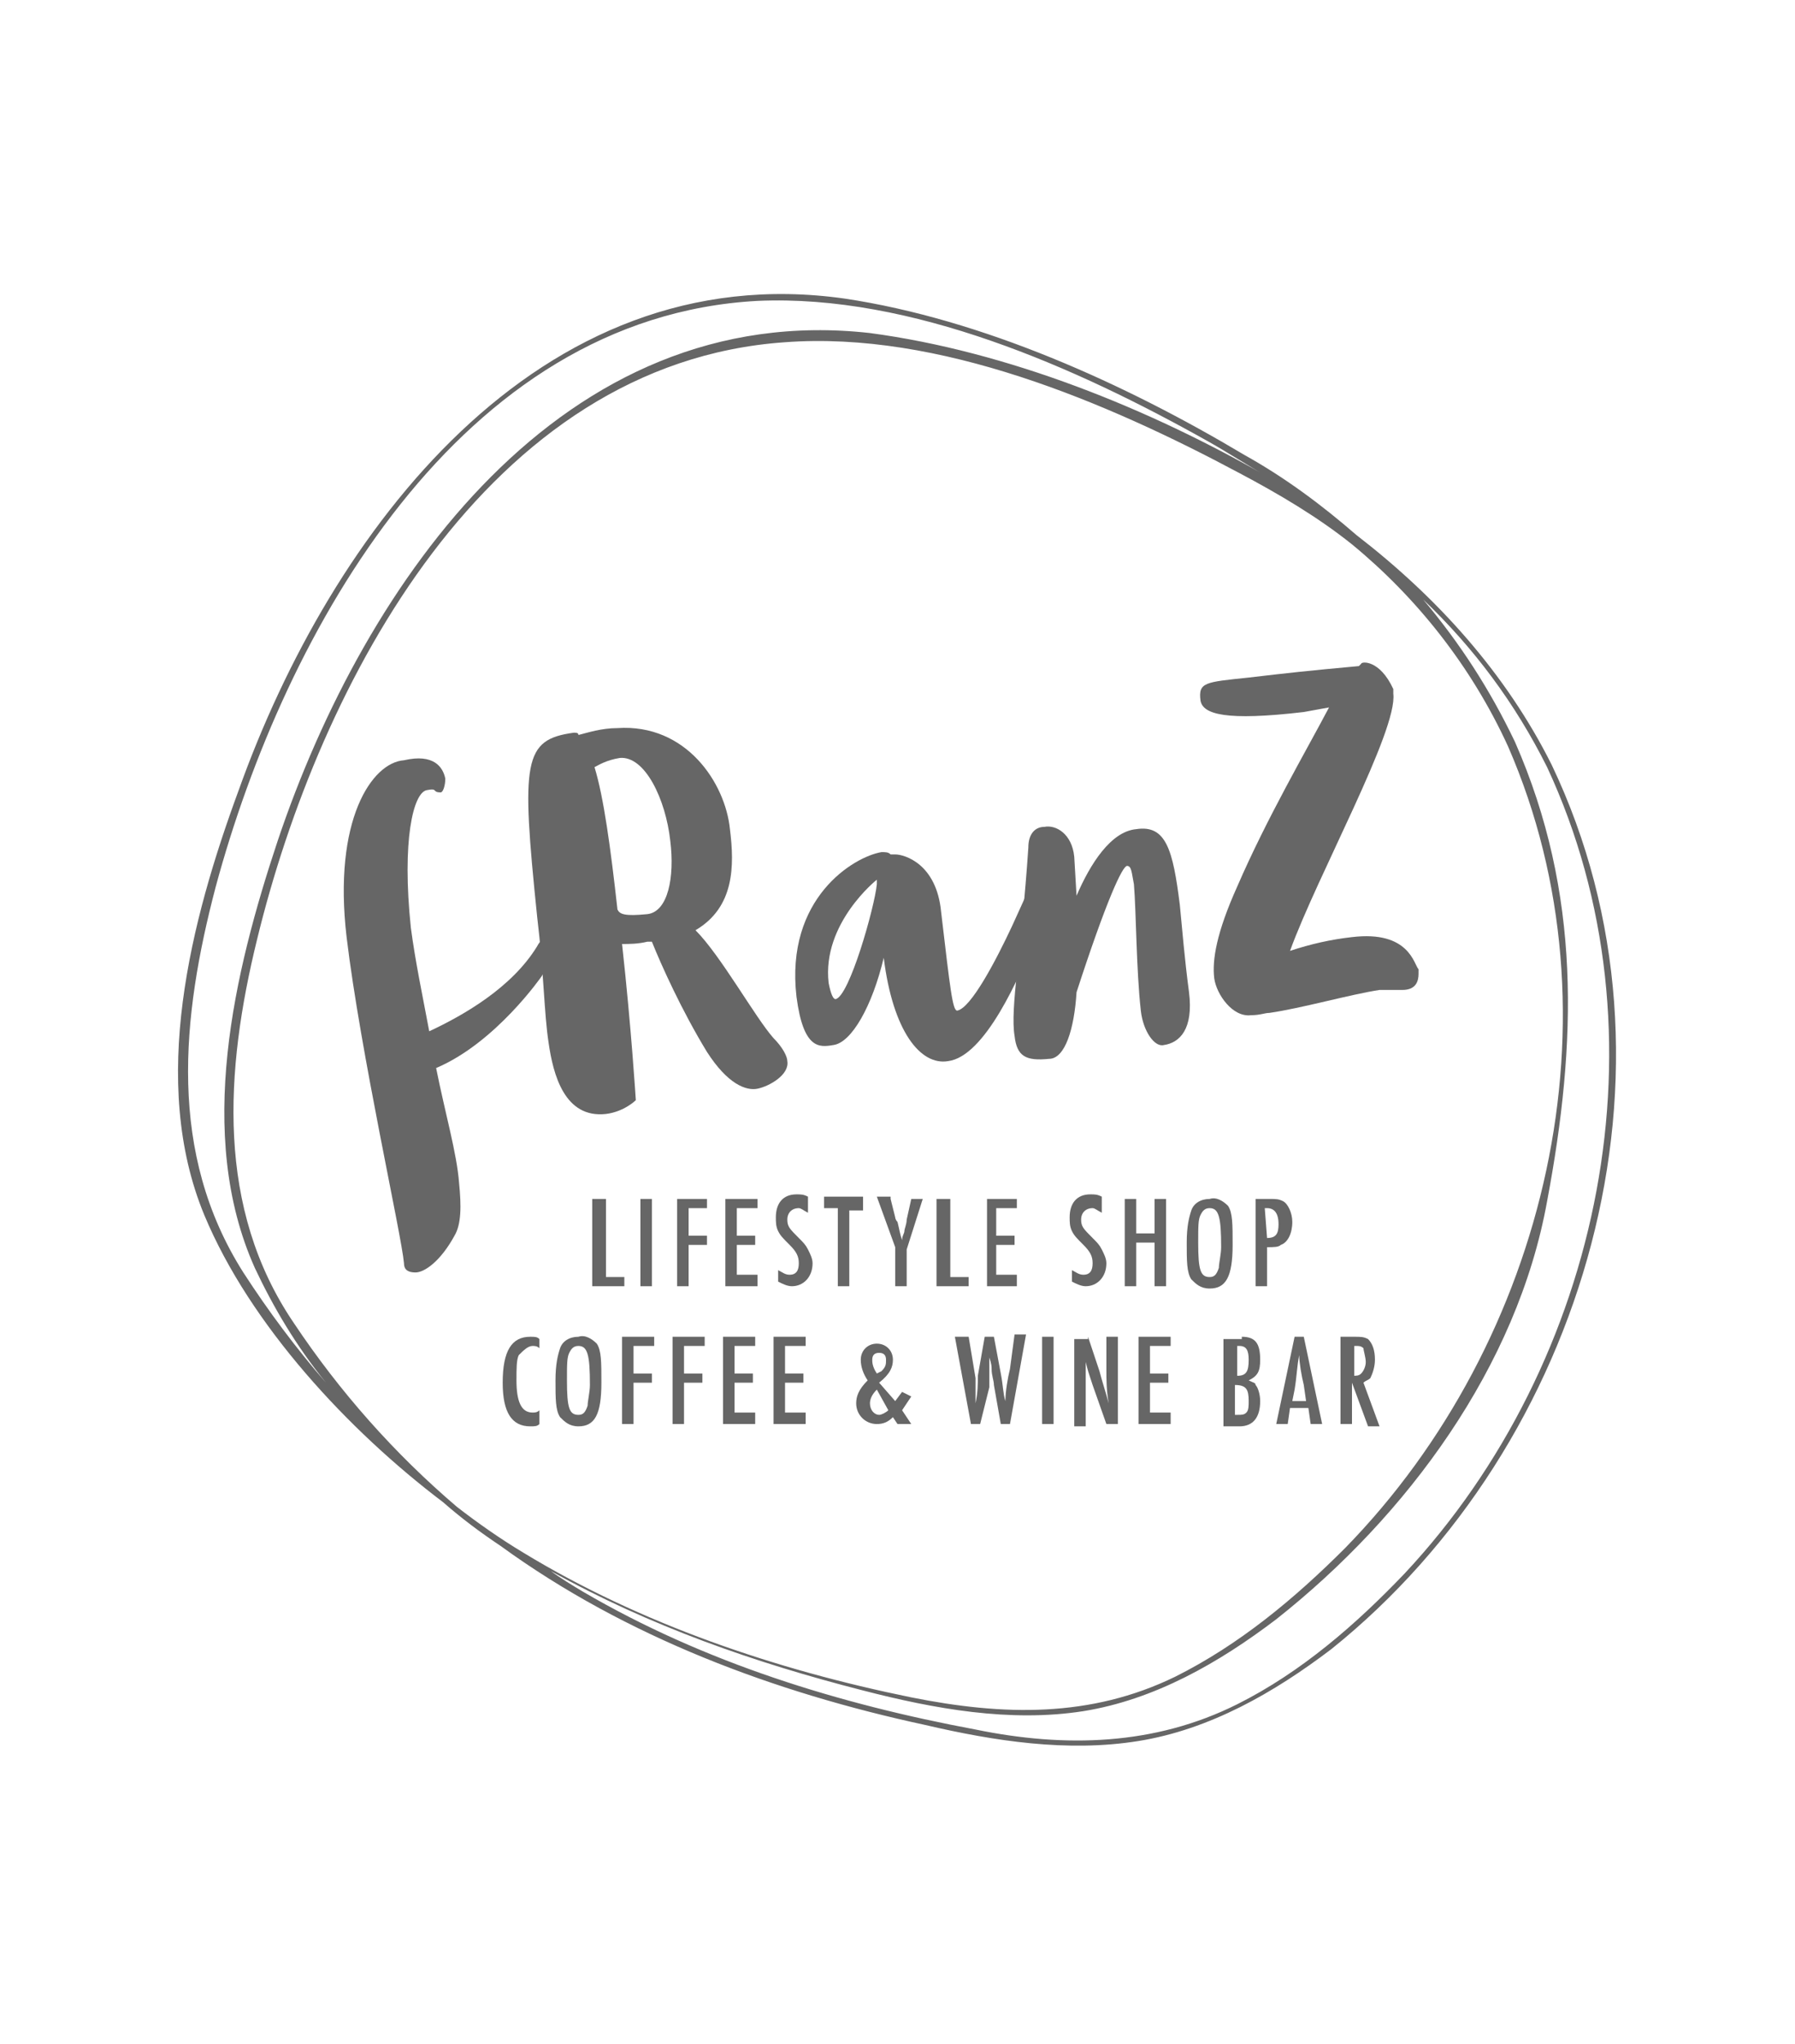 <?xml version="1.0" encoding="utf-8"?>
<!-- Generator: Adobe Illustrator 23.0.3, SVG Export Plug-In . SVG Version: 6.00 Build 0)  -->
<svg version="1.1" id="Ebene_1" xmlns="http://www.w3.org/2000/svg" xmlns:xlink="http://www.w3.org/1999/xlink" x="0px" y="0px"
	 viewBox="0 0 78.2 89" style="enable-background:new 0 0 78.2 89;" xml:space="preserve">
<style type="text/css">
	.st0{fill:#666666;}
</style>
<title>accessmotor-client-logo</title>
<g>
	<g id="Ebene_1-2">
		<g id="Vektor-Smartobjekt">
			<polygon class="st0" points="172.1,82.8 169,82 169,88.6 170.8,88.6 170.8,84.2 171.2,84.3 171.2,88.6 173,88.6 173,84.3 
				173.5,84.2 173.5,88.6 175.2,88.6 175.2,82 			"/>
			<path class="st0" d="M178.3,84.2h2.7v2.6h-2.7V84.2z M176.6,82.4v6.2h6.2v-6.2H176.6z"/>
			<polygon class="st0" points="184.1,82.4 184.1,84.2 186.3,84.2 186.3,89 188.1,88.6 188.1,84.2 190.3,84.2 190.7,82.4 			"/>
			<path class="st0" d="M193.4,84.2h2.6v2.6h-2.6V84.2z M191.6,82.4v6.2h6.2v-6.2H191.6z"/>
			<path class="st0" d="M200.9,84.2h2.6l-0.1,0.4h-2.5V84.2z M199.1,82.4V89l1.8-0.4v-2.2h2.5l0.6,2.2h1.8l-0.8-3.1l0.8-3.1
				L199.1,82.4z"/>
			<path class="st0" d="M132.8,76.8l-0.6,2.3H129l2.7-10.6h8.6v10.6h-3v-2.3H132.8z M134.1,71.5l-0.5,2.3h3.8v-2.3H134.1z"/>
			<polygon class="st0" points="145.7,76.1 154.1,76 153.3,79.1 142.7,79.1 142.7,68.5 154.1,68.5 153.3,71.5 145.7,71.5 			"/>
			<polygon class="st0" points="158.7,76 167,76 166.3,79.1 155.6,79.1 155.6,68.5 167,68.5 166.2,71.5 158.7,71.5 			"/>
			<polygon class="st0" points="179.2,71.5 171.6,71.5 171.6,72.2 179.9,72.2 179.2,75.3 171.6,75.3 171.6,76 179.9,76 179.2,79 
				168.6,79.1 168.6,68.5 179.9,68.5 			"/>
			<polygon class="st0" points="182.5,75.3 180.7,68.5 192.1,68.5 192.1,71.5 184.6,71.5 184.8,72.2 191.1,72.2 192.8,79 181.5,79 
				181.5,76 188.9,76 188.7,75.3 			"/>
			<polygon class="st0" points="193.6,68.5 195.4,75.2 201.7,75.2 201.9,76 194.4,76 194.4,79 205.8,79 204,72.2 197.7,72.2 
				197.5,71.5 205,71.5 205,68.5 			"/>
			<polygon class="st0" points="127.6,76.8 132.5,76.8 132.4,73.8 128.1,73.8 			"/>
			<polygon class="st0" points="183.6,18.1 188.2,18.1 188.1,33.1 174,33.1 166.9,33.2 166.7,32.1 146.4,49 148,49 143.9,64.2 
				160.5,64.2 163.6,50.9 174,50.9 188.1,50.9 188.1,64.2 204.2,64.2 204.2,1 			"/>
			<polygon class="st0" points="204,0 157.5,0 150.3,31.1 142.4,31.1 128.8,49.4 144,49.4 167.2,30.2 170,18.2 181.8,18.3 
				203.4,0.4 			"/>
		</g>
	</g>
</g>
<g>
	<g>
		<path class="st0" d="M19.4,33.9c0,0.3-0.1,0.6-0.2,0.6c-0.4,0-0.1-0.2-0.6-0.1c-0.6,0.1-1.1,2.2-0.7,6c0.2,1.5,0.5,2.9,0.8,4.5
			c1.5-0.7,3.6-1.9,4.7-3.7c0.1-0.2,0.3-0.4,0.4-0.4c0.1,0,0.2,0.1,0.2,0.3c0.1,0.6-0.4,1.4-0.4,1.4s-2,2.9-4.6,4c0.4,2,0.9,3.7,1,5
			c0.1,1,0.1,1.8-0.2,2.3c-0.6,1.1-1.3,1.6-1.7,1.6c-0.3,0-0.5-0.1-0.5-0.4c-0.1-1.2-1.9-9.2-2.5-14.2c-0.6-5.1,1.1-7.6,2.5-7.7
			C18.9,32.8,19.3,33.4,19.4,33.9z"/>
		<path class="st0" d="M31.8,36.1c0.2,1.6,0.2,3.4-1.5,4.4c1.1,1.1,2.6,3.8,3.4,4.7c0.4,0.4,0.6,0.8,0.6,1c0.1,0.6-0.8,1.1-1.3,1.2
			c-0.5,0.1-1.3-0.2-2.2-1.6C29.7,44,28.8,42,28.4,41l-0.2,0c-0.4,0.1-0.8,0.1-1.1,0.1c0.4,3.6,0.6,6.8,0.6,6.8s-0.5,0.5-1.3,0.6
			c-1.8,0.2-2.3-1.7-2.5-3.1c-0.2-1.3-0.2-3-0.5-5.5c-0.7-6.8-0.6-7.7,1.6-8c0.1,0,0.2,0,0.2,0.1c0.4-0.1,1-0.3,1.7-0.3
			C29.9,31.5,31.6,34.1,31.8,36.1z M28.2,39.8c0.9-0.1,1.2-1.6,1-3.2C29,34.8,28.1,32.9,27,33c-0.6,0.1-0.9,0.3-1.1,0.4
			c0.4,1.3,0.7,3.5,1,6.2C27,39.8,27.2,39.9,28.2,39.8z"/>
		<path class="st0" d="M45.5,39c0.1,0.6-0.3,1.6-0.3,1.6c-0.8,2-2.3,5.4-3.9,5.6c-1.2,0.2-2.4-1.3-2.8-4.5c-0.5,2.1-1.4,3.7-2.2,3.8
			c-0.6,0.1-1.3,0.2-1.6-2.1c-0.5-4.3,2.5-6.1,3.7-6.3c0.2,0,0.3,0,0.4,0.1c0.1,0,0.1,0,0.2,0c0.4,0,1.8,0.4,2,2.5
			c0.4,3.4,0.5,4.3,0.7,4.3c0.6-0.1,1.7-2.2,2.4-3.7l0.5-1.1c0,0,0.2-0.5,0.5-0.5C45.3,38.5,45.4,38.8,45.5,39z M36.4,43.5
			c0.6-0.1,1.7-4,1.8-5c0-0.1,0-0.1,0-0.2c0,0-2.4,1.9-2.1,4.5C36.2,43.3,36.3,43.5,36.4,43.5z"/>
	</g>
	<g>
		<path class="st0" d="M45.5,36c0.5-0.1,1.2,0.3,1.3,1.3l0.1,1.7c0.6-1.4,1.5-2.8,2.6-2.9c1.3-0.2,1.6,0.9,1.9,3.3
			c0.1,1,0.2,2.3,0.4,3.8c0.2,1.6-0.4,2.2-1.1,2.3c-0.4,0.1-0.9-0.6-1-1.5c-0.2-1.8-0.2-4.3-0.3-5.5c-0.1-0.5-0.1-0.8-0.3-0.8
			c-0.2,0-0.9,1.5-2.2,5.5c-0.1,1.6-0.5,2.9-1.2,2.9c-1,0.1-1.4-0.1-1.5-1c-0.2-1.2,0.3-3.7,0.6-8.2C44.8,36.3,45.1,36,45.5,36z"/>
		<path class="st0" d="M60.7,30c0,0.1,0,0.1,0,0.2c0.2,1.6-3.3,7.9-4.5,11.2c0.9-0.3,1.8-0.5,2.7-0.6c2.5-0.3,2.7,1.2,2.9,1.4
			c0,0.1,0,0.1,0,0.2c0,0.3-0.1,0.7-0.7,0.7c-0.4,0-0.7,0-1,0c-1.3,0.2-3.4,0.8-4.8,1c-0.2,0-0.4,0.1-0.8,0.1
			c-0.8,0.1-1.5-0.9-1.6-1.6c-0.1-0.8,0.1-2,1-4c1.3-3,3-5.9,4-7.8L56.8,31c-3.4,0.4-4.4,0.1-4.5-0.5c-0.1-0.8,0.2-0.8,2.1-1
			c1.7-0.2,2.6-0.3,4.8-0.5l0,0c0,0,0,0,0.1-0.1C59.3,28.8,60.1,28.7,60.7,30z"/>
	</g>
	<g>
		<path class="st0" d="M67.6,33.3c-2-4-5-7.3-8.5-10c-1.5-1.3-3.1-2.5-4.9-3.5C49,16.7,42.8,13.9,36.8,13
			c-13.4-1.9-22.4,10.2-26.4,21.4c-2.1,5.7-3.9,12.7-1.5,18.5c2,4.8,6.3,9.4,10.4,12.5c0,0,0,0,0,0c0.8,0.7,1.6,1.3,2.5,1.9
			c5.5,4,12,6.4,18.5,7.8c3,0.7,6.2,1.2,9.3,0.7c3.1-0.5,5.9-2.1,8.4-4C69.1,62.9,73.9,46.5,67.6,33.3 M65.7,32.5
			c5.1,11.7,1.7,25.9-7.1,34.9c-2.2,2.2-4.6,4.2-7.4,5.6c-3.7,1.8-7.5,1.7-11.5,0.9c-5.9-1.2-11.8-3.2-16.9-6.3c-1-0.6-2-1.3-2.9-2
			c-2.7-2.3-5.1-5-7.1-8c-3.4-5-3-11-1.6-16.7c2.7-11.1,10-25.1,23-26c6.7-0.5,14,2.6,19.8,5.7c1.7,0.9,3.4,1.9,4.9,3.1
			C61.7,26,64.1,29,65.7,32.5 M9.4,38.6C12.4,27.5,20,13.8,33,13.1c6.7-0.3,13.9,2.9,19.6,6.1c0.9,0.5,1.8,1.1,2.7,1.6
			c-5.2-3-11.4-5.5-17.4-6.3C24.5,13,15.9,25.3,12.1,36.6c-1.9,5.7-3.6,12.8-1,18.6c0.8,1.7,1.8,3.4,3.1,5c-1.3-1.5-2.5-3.1-3.6-4.8
			C7.3,50.2,7.9,44.3,9.4,38.6 M53.9,74.2c-3.6,1.8-7.5,1.9-11.4,1.1c-5.9-1.1-11.8-2.9-17.1-6c-0.5-0.3-1-0.6-1.4-0.9
			c4.3,2.4,8.9,4,13.6,5.2c3.1,0.8,6.4,1.4,9.6,0.9c3.1-0.5,5.9-2.1,8.4-4c5.7-4.5,10.5-11,11.8-18.2c1.3-6.9,1.5-13.4-1.4-20
			c-1.1-2.3-2.4-4.3-4-6.2c2.2,2.1,4,4.5,5.4,7.3c5.4,11.6,2.4,25.9-6.2,35.1C59.1,70.7,56.7,72.8,53.9,74.2"/>
	</g>
	<g>
		<path class="st0" d="M26.4,52.2v3.4h0.8V56h-1.4v-3.8H26.4z"/>
		<path class="st0" d="M28.4,52.2V56h-0.5v-3.8H28.4z"/>
		<path class="st0" d="M30.8,52.2v0.4H30v1.2h0.8v0.4H30V56h-0.5v-3.8H30.8z"/>
		<path class="st0" d="M33,52.2v0.4h-0.9v1.2h0.8v0.4h-0.8v1.3H33V56h-1.4v-3.8H33z"/>
		<path class="st0" d="M35.2,52.8c-0.2-0.1-0.3-0.2-0.4-0.2c-0.3,0-0.5,0.2-0.5,0.5c0,0.3,0.1,0.4,0.5,0.8c0.2,0.2,0.3,0.3,0.4,0.5
			c0.1,0.2,0.2,0.4,0.2,0.6c0,0.6-0.4,1-0.9,1c-0.2,0-0.4-0.1-0.6-0.2v-0.5c0.2,0.1,0.3,0.2,0.5,0.2c0.3,0,0.4-0.2,0.4-0.5
			c0-0.3-0.1-0.5-0.4-0.8c-0.3-0.3-0.4-0.4-0.5-0.6c-0.1-0.2-0.1-0.4-0.1-0.6c0-0.6,0.3-1,0.9-1c0.2,0,0.3,0,0.5,0.1V52.8z"/>
		<path class="st0" d="M37.6,52.2v0.5H37V56h-0.5v-3.4h-0.6v-0.5H37.6z"/>
		<path class="st0" d="M38.8,52.2L39,53c0,0,0,0.1,0.1,0.2c0.1,0.4,0.1,0.5,0.2,0.8c0-0.2,0.1-0.3,0.1-0.4c0-0.1,0.1-0.3,0.1-0.5
			l0.2-0.9h0.5l-0.7,2.2V56H39v-1.7l-0.8-2.2H38.8z"/>
		<path class="st0" d="M41.4,52.2v3.4h0.8V56h-1.4v-3.8H41.4z"/>
		<path class="st0" d="M44.3,52.2v0.4h-0.9v1.2h0.8v0.4h-0.8v1.3h0.9V56H43v-3.8H44.3z"/>
		<path class="st0" d="M48,52.8c-0.2-0.1-0.3-0.2-0.4-0.2c-0.3,0-0.5,0.2-0.5,0.5c0,0.3,0.1,0.4,0.5,0.8c0.2,0.2,0.3,0.3,0.4,0.5
			c0.1,0.2,0.2,0.4,0.2,0.6c0,0.6-0.4,1-0.9,1c-0.2,0-0.4-0.1-0.6-0.2v-0.5c0.2,0.1,0.3,0.2,0.5,0.2c0.3,0,0.4-0.2,0.4-0.5
			c0-0.3-0.1-0.5-0.4-0.8c-0.3-0.3-0.4-0.4-0.5-0.6c-0.1-0.2-0.1-0.4-0.1-0.6c0-0.6,0.3-1,0.9-1c0.2,0,0.3,0,0.5,0.1V52.8z"/>
		<path class="st0" d="M49.5,52.2v1.5h0.8v-1.5h0.5V56h-0.5v-1.9h-0.8V56H49v-3.8H49.5z"/>
		<path class="st0" d="M53.5,52.5c0.2,0.3,0.2,0.8,0.2,1.7c0,1.4-0.3,1.9-1,1.9c-0.4,0-0.6-0.2-0.8-0.4c-0.2-0.3-0.2-0.8-0.2-1.6
			c0-0.7,0.1-1.1,0.2-1.4c0.1-0.3,0.4-0.5,0.8-0.5C53,52.1,53.3,52.3,53.5,52.5z M52.3,52.9c-0.1,0.2-0.1,0.5-0.1,1.2
			c0,1.2,0.1,1.5,0.5,1.5c0.2,0,0.3-0.1,0.4-0.4c0-0.2,0.1-0.6,0.1-0.9c0-1.3-0.1-1.7-0.5-1.7C52.5,52.6,52.4,52.7,52.3,52.9z"/>
		<path class="st0" d="M55.3,52.2c0.3,0,0.4,0,0.6,0.1c0.2,0.1,0.4,0.5,0.4,0.9c0,0.5-0.2,0.9-0.5,1c-0.1,0.1-0.3,0.1-0.6,0.1V56
			h-0.5v-3.8H55.3z M55.2,53.9c0.4,0,0.5-0.2,0.5-0.6c0-0.5-0.2-0.7-0.5-0.7h-0.1L55.2,53.9L55.2,53.9z"/>
	</g>
	<g>
		<path class="st0" d="M23.5,58.7c-0.1-0.1-0.2-0.1-0.3-0.1c-0.2,0-0.4,0.2-0.6,0.4c-0.1,0.2-0.1,0.6-0.1,1.1c0,0.9,0.2,1.4,0.7,1.4
			c0.1,0,0.2,0,0.3-0.1V62c-0.1,0.1-0.2,0.1-0.4,0.1c-0.8,0-1.2-0.6-1.2-1.9c0-1.4,0.4-2,1.2-2c0.2,0,0.3,0,0.4,0.1V58.7z"/>
		<path class="st0" d="M26,58.5c0.2,0.3,0.2,0.8,0.2,1.7c0,1.4-0.3,1.9-1,1.9c-0.4,0-0.6-0.2-0.8-0.4c-0.2-0.3-0.2-0.8-0.2-1.6
			c0-0.7,0.1-1.1,0.2-1.4c0.1-0.3,0.4-0.5,0.8-0.5C25.5,58.1,25.8,58.3,26,58.5z M24.8,58.9c-0.1,0.2-0.1,0.5-0.1,1.2
			c0,1.2,0.1,1.5,0.5,1.5c0.2,0,0.3-0.1,0.4-0.4c0-0.2,0.1-0.6,0.1-0.9c0-1.3-0.1-1.7-0.5-1.7C25,58.6,24.9,58.7,24.8,58.9z"/>
		<path class="st0" d="M28.5,58.2v0.4h-0.9v1.2h0.8v0.4h-0.8V62h-0.5v-3.8H28.5z"/>
		<path class="st0" d="M30.7,58.2v0.4h-0.9v1.2h0.8v0.4h-0.8V62h-0.5v-3.8H30.7z"/>
		<path class="st0" d="M32.9,58.2v0.4H32v1.2h0.8v0.4H32v1.3h0.9V62h-1.4v-3.8H32.9z"/>
		<path class="st0" d="M35.1,58.2v0.4h-0.9v1.2H35v0.4h-0.8v1.3h0.9V62h-1.4v-3.8H35.1z"/>
		<path class="st0" d="M39.7,60.8l-0.4,0.6l0.4,0.6h-0.6l-0.2-0.3c-0.2,0.2-0.4,0.3-0.7,0.3c-0.5,0-0.9-0.4-0.9-0.9
			c0-0.3,0.1-0.6,0.5-1c-0.2-0.3-0.3-0.6-0.3-0.9c0-0.4,0.3-0.7,0.7-0.7c0.4,0,0.7,0.3,0.7,0.7c0,0.3-0.1,0.6-0.6,1L39,61l0.3-0.4
			L39.7,60.8z M38.2,60.5c-0.2,0.2-0.3,0.4-0.3,0.6c0,0.3,0.2,0.5,0.4,0.5c0.1,0,0.3-0.1,0.4-0.2L38.2,60.5z M38.4,59.7
			c0.2-0.2,0.2-0.3,0.2-0.5c0-0.2-0.1-0.3-0.3-0.3c-0.2,0-0.3,0.1-0.3,0.3c0,0.1,0,0.3,0.2,0.6C38.4,59.7,38.4,59.7,38.4,59.7z"/>
		<path class="st0" d="M42.2,58.2l0.3,1.8c0,0.1,0,0.2,0,0.3c0,0.1,0,0.3,0,0.4l0,0.3c0,0,0,0,0,0.1c0.1-0.5,0.1-0.8,0.1-1.2
			l0.3-1.7h0.4l0.3,1.6c0.1,0.5,0.1,0.9,0.2,1.2c0-0.4,0.1-1,0.2-1.4l0.2-1.5h0.5L44,62h-0.4l-0.3-1.7c0-0.2-0.1-0.4-0.1-0.7
			c0-0.1,0-0.2-0.1-0.5c0,0.1,0,0.1,0,0.2c0,0.2,0,0.3,0,0.4c0,0.1,0,0.2,0,0.4c0,0.2,0,0.3,0,0.3L42.7,62h-0.4l-0.7-3.8H42.2z"/>
		<path class="st0" d="M45.9,58.2V62h-0.5v-3.8H45.9z"/>
		<path class="st0" d="M47.4,58.2l0.5,1.5c0.1,0.4,0.3,1,0.4,1.4c-0.1-0.6-0.1-1-0.1-1.5v-1.4h0.5V62h-0.5l-0.6-1.7
			c-0.2-0.6-0.2-0.6-0.3-1c0,0,0-0.1,0-0.2c0,0.1,0,0.2,0,0.2c0,0.3,0,0.5,0,0.7l0,0.2l0,0.2l0,1.7h-0.5v-3.8H47.4z"/>
		<path class="st0" d="M51,58.2v0.4h-0.9v1.2h0.8v0.4h-0.8v1.3H51V62h-1.4v-3.8H51z"/>
		<path class="st0" d="M54.1,58.2c0.6,0,0.8,0.3,0.8,1c0,0.5-0.1,0.7-0.5,0.9c0.2,0.1,0.3,0.1,0.3,0.2c0.1,0.1,0.2,0.4,0.2,0.7
			c0,0.7-0.3,1.1-0.9,1.1h-0.7v-3.8H54.1z M53.9,59.9c0.4,0,0.5-0.2,0.5-0.7c0-0.4-0.1-0.6-0.4-0.6c0,0-0.1,0-0.1,0L53.9,59.9
			L53.9,59.9z M53.9,61.6c0.2,0,0.3,0,0.4-0.1c0.1-0.1,0.1-0.3,0.1-0.5c0-0.5-0.1-0.7-0.6-0.7V61.6z"/>
		<path class="st0" d="M56.8,58.2l0.8,3.8h-0.5L57,61.3h-0.8L56.1,62h-0.5l0.8-3.8H56.8z M56.8,60.3c-0.1-0.4-0.2-1-0.2-1.3
			c-0.1,0.5-0.1,0.9-0.2,1.5l-0.1,0.5h0.6L56.8,60.3z"/>
		<path class="st0" d="M59,58.2c0.3,0,0.4,0,0.6,0.1c0.2,0.2,0.3,0.5,0.3,0.9c0,0.3-0.1,0.6-0.2,0.8c-0.1,0.1-0.2,0.1-0.3,0.2
			l0.7,1.9h-0.5l-0.7-1.9V62h-0.5v-3.8H59z M58.9,59.9c0.2,0,0.3,0,0.4-0.1c0.1-0.1,0.2-0.3,0.2-0.5c0-0.2-0.1-0.5-0.1-0.6
			c-0.1-0.1-0.2-0.1-0.3-0.1h-0.1V59.9z"/>
	</g>
</g>
</svg>
